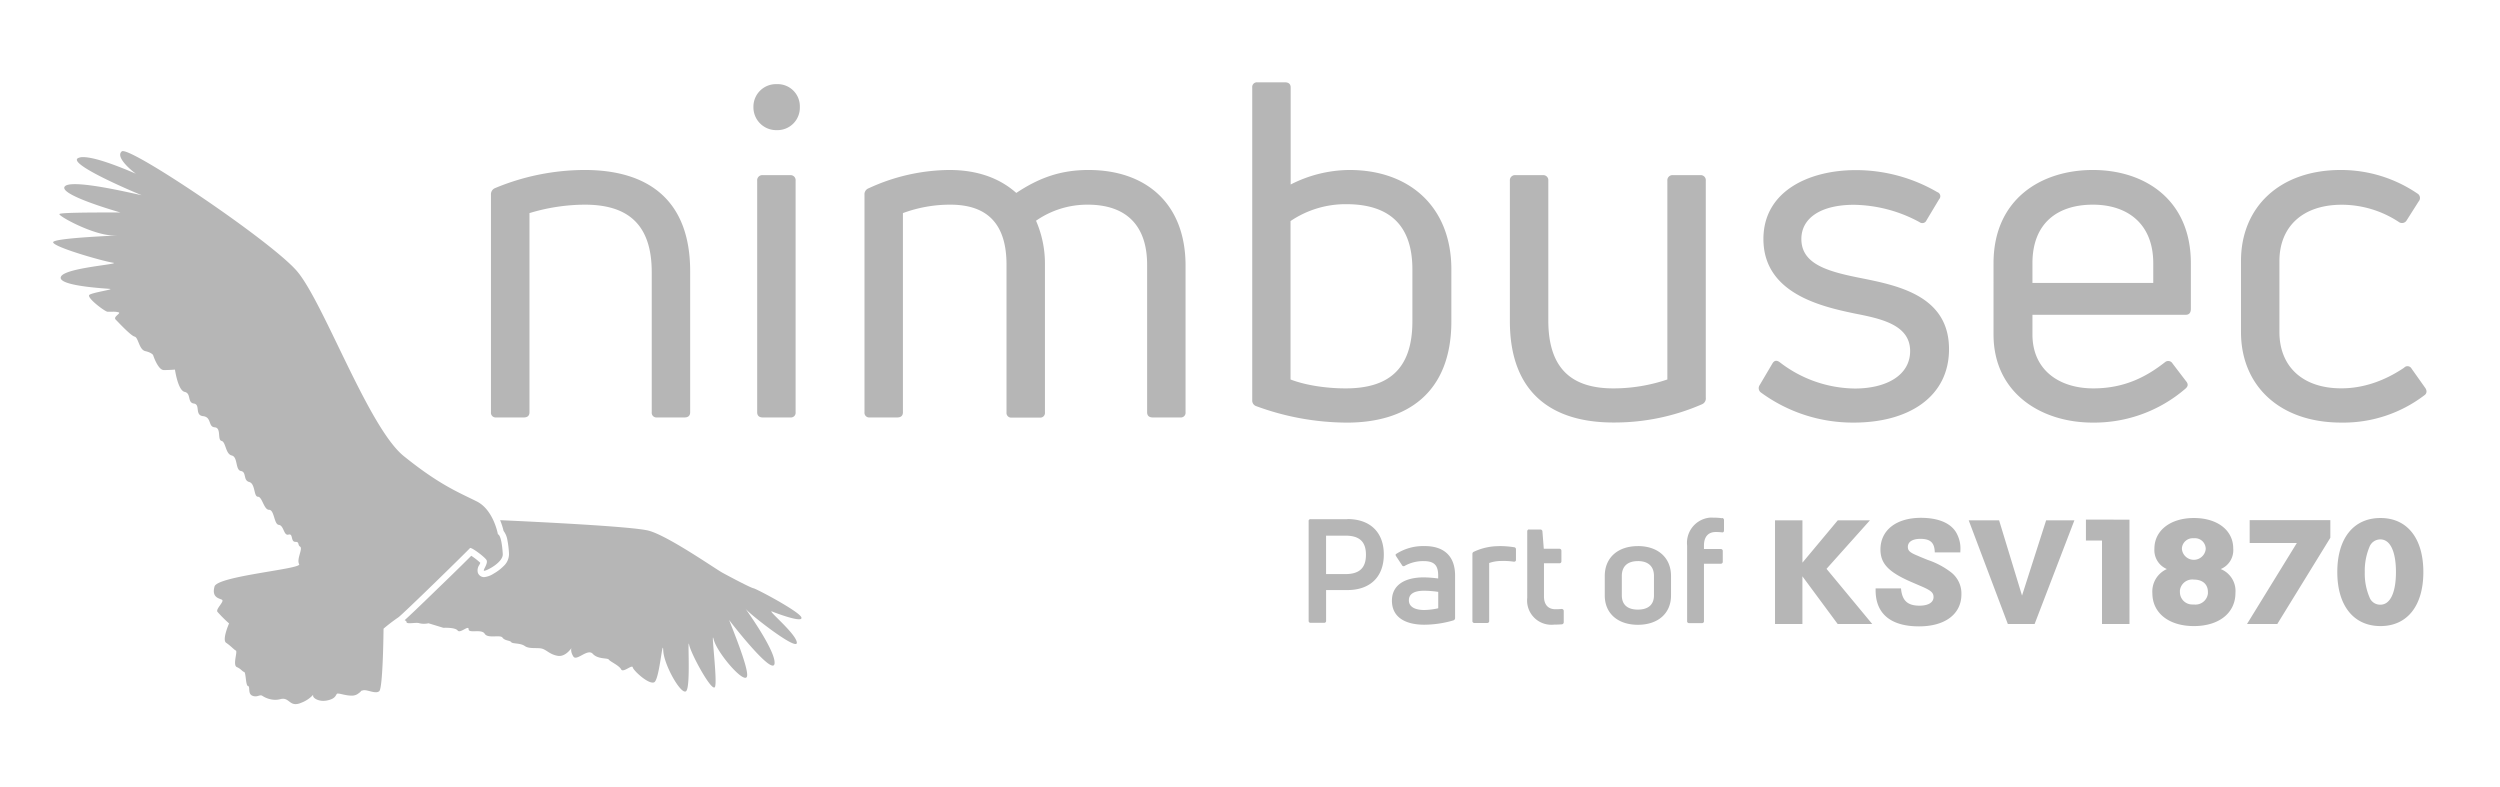 <svg id="Ebene_1" data-name="Ebene 1" xmlns="http://www.w3.org/2000/svg" viewBox="0 0 933.47 293.74"><defs><style>.cls-1{fill:#b6b6b6;}</style></defs><path class="cls-1" d="M299.22,230.52c-.72-2.17-16.67-10.63-17.88-10.87s-8.93-4.35-11.59-5.8-20.3-13.77-27.54-15.7c-6-1.59-42.64-3.34-55.47-3.92a27.14,27.14,0,0,1,1.29,4,7.7,7.7,0,0,1,1.42,3.42,35.13,35.13,0,0,1,.61,5.16,6.12,6.12,0,0,1-2,4.54,17.1,17.1,0,0,1-3.76,2.85,8,8,0,0,1-3.52,1.29,2.45,2.45,0,0,1-2.37-1.69,3.55,3.55,0,0,1,.56-2.86c.1-.21.27-.53.38-.79a26.36,26.36,0,0,0-3.38-2.63c-.64.65-1.63,1.62-3.13,3.11-2.56,2.52-5.83,5.72-9,8.76-7.74,7.53-11.16,10.75-12.74,12.17.41.21.69.43.69.68,0,1,3.63,0,4.83.48a7.47,7.47,0,0,0,3.38,0l5.56,1.7s4.35-.25,5.32,1,4.1-2.17,4.1-.48,4.83-.24,6,1.69,5.8.24,6.65,1.45,2.78,1,3.26,1.69,3.38.24,5.07,1.45,4.83.48,6.52,1,2.9,2.18,5.8,2.66,5.08-2.9,5.08-2.9-.49,1.21.72,3.14,5.32-3.14,7.25-1,5.55,1.45,6,2.17,3.86,2.18,4.59,3.63,4.11-1.94,4.35-.73,6,6.53,8,5.56,3.14-17.15,3.38-11.84,6.53,16.43,8.46,15.22.48-21,1.21-17.4,8.7,18.13,9.66,15.71-1.69-22.47-.48-17.64,10.87,16.19,12.32,14-7-22-6.52-21.26,16.42,21.26,16.91,16.18S277,225.45,278.45,227.38s19.32,15.94,19.08,12.56-11.59-12.56-9.18-11.59S300,232.69,299.22,230.52Z"/><path class="cls-1" d="M180.66,213.07s.06.05.14.05c1,0,7.09-3.18,6.93-6.22-.18-3.26-.73-7.06-1.82-7.42,0,0-1.6-9.11-7.9-12.26-6.89-3.44-14-6.23-27.25-16.92s-30.07-57.8-40-69.21C101.05,90,51.3,56.42,45.86,56.42a.61.61,0,0,0-.37.09c-2.72,2.18,4.35,7.79,5.25,8.34,0,0,0,0,0,0-.21,0-13.73-6.18-19.67-6.18a4.19,4.19,0,0,0-1.92.36c-4.17,2.18,21.56,13,23.56,13.77.09,0,.12.05.08.05-.59,0-17-4.09-24.8-4.09-1.83,0-3.18.22-3.73.78C21.21,72.64,45,79.34,45,79.34s-2.49,0-5.81,0c-6.65,0-16.67.08-17,.57-.53.71,12.72,8,20.21,8h.27l1.11,0c1.44,0-24.11.91-23.94,2.56.18,1.82,18.66,7.07,22.29,7.61s-17.94,1.82-19.39,5.26,16.67,4.35,18.3,4.53-6.16,1.27-7.61,2.18,5.8,6.34,6.7,6.34c.46,0,1.23,0,2,0a7.57,7.57,0,0,1,2.15.23c1.09.36-2.17,1.63-1.09,2.71s5.62,6,7.07,6.35,1.63,4.89,4,5.43,2.9,1.45,2.9,1.45,1.81,5.62,4,5.62,4.17-.18,4.17-.18,1.09,7.79,3.62,8.33.91,4,3.45,4.35.18,4.35,3.44,4.71,1.81,4,4.35,4.17.9,4.71,2.53,5.07,1.45,4.9,3.81,5.44,1.27,5.44,3.44,5.8.73,3.48,3.08,4.1,1.63,5.5,3.26,5.5,2.18,4.89,4.17,4.89,1.81,5.44,3.62,5.62,1.81,3.68,3.3,3.68a1.32,1.32,0,0,0,.33-.05,1.35,1.35,0,0,1,.37-.06c1.29,0,.49,2.77,2.17,2.77s.72,1.09,1.81,1.81-1.45,4.72-.37,6.53S81.18,215.06,80.1,219s1.45,4.35,2.71,4.89-2.35,3.45-1.63,4.54a48.39,48.39,0,0,0,4.35,4.35s-2.72,6.15-1.08,7.24,2.9,2.54,3.62,2.9-1.27,5.44.36,6.16,2,1.63,2.72,1.82.54,5.07,1.45,5.25-.18,2.9,1.63,3.62a3,3,0,0,0,1.14.24c.83,0,1.43-.37,2-.37a1,1,0,0,1,.51.13,9.15,9.15,0,0,0,4.85,1.54,8,8,0,0,0,2-.27,3.65,3.65,0,0,1,.94-.13c2,0,2.57,2,4.69,2a5.14,5.14,0,0,0,2-.46,11.64,11.64,0,0,0,4.55-3s0,.08,0,.24c-.15.75,1.43,2,3.82,2a7.28,7.28,0,0,0,1.62-.19c3.26-.72,2.9-2.17,3.62-2.53a.62.62,0,0,1,.27,0c.85,0,3,.77,5,.77a4,4,0,0,0,2.19-.54c2.17-1.45.72-1.09,2.17-1.45a1.64,1.64,0,0,1,.45-.05c1.16,0,2.91.77,4.27.77a2,2,0,0,0,1.26-.36c1.45-1.08,1.63-23.37,1.63-23.37a65.68,65.68,0,0,1,5.44-4.17c1.09-.54,26.45-25.37,26.82-25.91a.14.14,0,0,1,.13-.06c.88,0,5.18,3.23,6,4.41S180.48,212.52,180.66,213.07Z"/><path class="cls-1" d="M183.32,153.94V72.74a2.49,2.49,0,0,1,1.4-2.45,87.25,87.25,0,0,1,33.6-6.82c23.45,0,39.38,11,39.38,37.8v52.67c0,1.23-.7,1.93-2.1,1.93H245.27a1.75,1.75,0,0,1-1.92-1.93V101.62c0-18.2-9.28-25.2-25-25.2a72.15,72.15,0,0,0-20.65,3.15v74.37c0,1.23-.7,1.93-2.1,1.93H185.25A1.75,1.75,0,0,1,183.32,153.94Z"/><path class="cls-1" d="M290.07,48.59A8.52,8.52,0,0,1,281.32,40a8.42,8.42,0,0,1,8.75-8.58A8.28,8.28,0,0,1,298.65,40,8.37,8.37,0,0,1,290.07,48.59Zm-7.35,105.35V67.49a1.93,1.93,0,0,1,2.1-2.1h10.33a1.89,1.89,0,0,1,1.92,2.1v86.45a1.75,1.75,0,0,1-1.92,1.93H284.82C283.42,155.87,282.72,155.17,282.72,153.94Z"/><path class="cls-1" d="M406.44,63.47c21.36,0,36.23,12.42,36.23,35.7v54.77a1.75,1.75,0,0,1-1.92,1.93H430.42c-1.4,0-2.1-.7-2.1-1.93V98.82c0-14-7.18-22.4-22.23-22.4a33.46,33.46,0,0,0-19.25,6A40.18,40.18,0,0,1,390.17,99v55a1.75,1.75,0,0,1-1.93,1.93h-10.5a1.75,1.75,0,0,1-1.92-1.93V98.82c0-14.88-6.83-22.4-21-22.4a50.71,50.71,0,0,0-17.68,3.15v74.37c0,1.23-.7,1.93-2.1,1.93H324.72a1.75,1.75,0,0,1-1.93-1.93V72.74a2.39,2.39,0,0,1,1.58-2.45,72.85,72.85,0,0,1,30.1-6.82c10.67,0,18.9,3.15,25,8.57C387.89,66.44,395.94,63.47,406.44,63.47Z"/><path class="cls-1" d="M503.92,63.47c22.22,0,38,13.65,38,37.1V120c0,26.43-16.27,37.8-39,37.8a98.81,98.81,0,0,1-33.78-6.12,2.2,2.2,0,0,1-1.57-2.28V32.67a1.75,1.75,0,0,1,1.92-1.93h10.33c1.4,0,2.1.7,2.1,1.93V68.89A48.82,48.82,0,0,1,503.92,63.47ZM527.37,120V100.57c0-16.8-8.93-24.33-24.68-24.33a36.65,36.65,0,0,0-20.82,6.3v59.15c5.42,2.1,13.12,3.33,20.65,3.33C518.09,145,527.37,138.19,527.37,120Z"/><path class="cls-1" d="M636.92,67.49v81a2.34,2.34,0,0,1-1.4,2.45,81.67,81.67,0,0,1-33.08,6.82c-22.92,0-38.67-11-38.67-37.8V67.49a1.93,1.93,0,0,1,2.1-2.1h10.32a1.89,1.89,0,0,1,1.93,2.1v52.15c0,18.38,9.1,25.38,24.32,25.38a62.79,62.79,0,0,0,20.13-3.33V67.49a1.93,1.93,0,0,1,2.1-2.1H635A1.89,1.89,0,0,1,636.92,67.49Z"/><path class="cls-1" d="M692.21,157.79a58,58,0,0,1-34.65-11.2,2,2,0,0,1-.52-2.8l4.72-8c.7-1.22,1.58-1.4,2.8-.52a46.58,46.58,0,0,0,28,9.8c11.73,0,20.66-4.9,20.66-14,0-9.8-10.86-12.08-20.66-14-12.6-2.63-34.12-7.53-34.12-27.83,0-17.85,17-25.72,34.47-25.72a60.32,60.32,0,0,1,30.46,8.22,1.61,1.61,0,0,1,.69,2.63l-4.72,7.87a1.69,1.69,0,0,1-2.62.7,52.68,52.68,0,0,0-24.51-6.47c-12.25,0-19.6,4.9-19.6,12.77,0,9.63,10.33,12.25,22.75,14.7,14,2.8,32.38,6.83,32.38,26.43C727.74,148.17,712.69,157.79,692.21,157.79Z"/><path class="cls-1" d="M816.11,117.54H758.89v7.35c0,13.13,9.8,20.13,22.75,20.13,12.07,0,20.3-4.73,26.77-9.8a1.85,1.85,0,0,1,2.8.52l5.08,6.65c.87,1.05.7,1.93-.35,2.8a52.17,52.17,0,0,1-34.65,12.6c-18.9,0-36.93-10.85-36.93-32.9V98.29c0-24,17.85-34.82,37.1-34.82,19.08,0,36.58,10.85,36.58,34.82v17.15C818,116.84,817.34,117.54,816.11,117.54ZM781.46,76.42c-13.12,0-22.57,6.82-22.57,21.87v7.35H804V98.29C804,83.42,794.24,76.42,781.46,76.42Z"/><path class="cls-1" d="M874.21,157.79c-23.27,0-37.45-14-37.45-33.77V97.42c0-20,14.35-33.95,37.28-33.95a50.68,50.68,0,0,1,28.52,8.75,1.93,1.93,0,0,1,.53,3l-4.55,7.18a2,2,0,0,1-2.8.52,38.75,38.75,0,0,0-21.35-6.47c-15,0-23.28,8.57-23.28,21V124c0,12.6,8.4,21,23.1,21,8,0,15.93-2.63,23.45-7.7a1.72,1.72,0,0,1,2.8.35l5.08,7.17c.7,1,.7,2.1-.35,2.8A49.88,49.88,0,0,1,874.21,157.79Z"/><path id="_1870" data-name=" 1870" class="cls-1" d="M888.85,193.42c10,0,16,7.6,16,20.18s-6,20.17-16,20.17-16.13-7.59-16.13-20.17S878.76,193.42,888.85,193.42Zm-69.67,0c8.78,0,14.68,4.59,14.68,11.36a7.62,7.62,0,0,1-4.67,7.7,8.82,8.82,0,0,1,5.5,8.89c0,7.52-6.15,12.4-15.51,12.4s-15.51-4.88-15.51-12.29a9.15,9.15,0,0,1,5.42-9,7.65,7.65,0,0,1-4.66-7.59C804.42,198.09,810.39,193.42,819.18,193.42Zm50.94.8v6.58L850.31,233H839l18.62-30.26H840v-8.53Zm-75-.18V233H784.86l0-31.17h-6V194Zm93.71,7.37a4.32,4.32,0,0,0-4.05,2.68,23.13,23.13,0,0,0-1.8,9.58,22.49,22.49,0,0,0,1.8,9.44,4.2,4.2,0,0,0,4.05,2.67c3.65,0,5.79-4.52,5.79-12.18s-2.14-12.19-5.79-12.19Zm-69.67,15a4.66,4.66,0,0,0-5.2,4,4.87,4.87,0,0,0,0,.66,4.6,4.6,0,0,0,4.57,4.64,5,5,0,0,0,.67,0,4.68,4.68,0,0,0,5.21-4.07q0-.3,0-.6c0-2.89-2-4.63-5.24-4.63Zm0-15.43a4.08,4.08,0,0,0-4.46,3.66c0,.13,0,.26,0,.39a4.47,4.47,0,0,0,8.89,0,4,4,0,0,0-4-4.07,3,3,0,0,0-.42,0Z"/><path id="KSV" class="cls-1" d="M717.25,193.35c7,0,11.79,2.28,13.6,6.33a11.71,11.71,0,0,1,1.12,6.06v.52h-9.55c-.07-3.61-1.62-5.06-5.35-5.06-3,0-4.7,1.12-4.7,3,0,1.45.79,2.14,3.72,3.33.37.18,1.56.68,3.73,1.55a29.91,29.91,0,0,1,8.71,4.63,10.05,10.05,0,0,1,3.84,8.17c0,7.45-6.13,12-15.84,12-10.52,0-16.2-4.7-16.2-13.49v-.68h9.48c.4,4.52,2.42,6.44,6.9,6.44,3.33,0,5.25-1.23,5.25-3.19,0-1.62-.87-2.42-4.23-3.9l-4.2-1.81c-8.35-3.65-11.39-6.8-11.39-12.07C702.14,197.94,708.07,193.35,717.25,193.35Zm-44.24.94v15.8l13.19-15.8h12L682,212.4,699.07,233h-12.9L673,215.19V233H662.77V194.29Zm73.43,0L755,222.38l9-28.09h10.55L759.7,233h-10l-14.61-38.72Z"/><path id="Part-of" class="cls-1" d="M571,197.71h4.12a.76.76,0,0,1,.8.68l.51,6.51h5.78a.73.73,0,0,1,.8.66v4a.71.71,0,0,1-.66.76h-5.85v12.4c0,3,1.52,4.76,4.27,4.76.47,0,1.36,0,2.24-.11.55,0,.87.29.87.76v4.13a.79.79,0,0,1-.74.86h0c-.9.07-2.06.11-2.89.11a9.07,9.07,0,0,1-10-8,9.55,9.55,0,0,1,0-2v-24.8a.72.72,0,0,1,.67-.76H571Zm40.57,6.19c7.49,0,12.37,4.33,12.37,11.17v7.27c0,6.72-4.89,10.95-12.37,10.95s-12.37-4.23-12.37-10.95v-7.27c0-6.84,4.88-11.16,12.37-11.16Zm-79.54,0c6.72,0,11.28,3.36,11.28,11v15.83a.91.91,0,0,1-.62.91,39,39,0,0,1-10.89,1.62c-6.29,0-12.07-2.27-12.07-9,0-5.89,4.92-8.67,11.86-8.67A42.87,42.87,0,0,1,537,216v-1.05c0-3.83-1.41-5.44-5.42-5.44a14.16,14.16,0,0,0-7,1.73.7.7,0,0,1-1-.07.67.67,0,0,1-.09-.14l-2.17-3.3c-.29-.43-.29-.72,0-.9A18.52,18.52,0,0,1,532,203.91Zm27.8,0a35.34,35.34,0,0,1,5.53.43.73.73,0,0,1,.68.78v3.93a.63.63,0,0,1-.6.68.57.57,0,0,1-.26,0,24.72,24.72,0,0,0-4.38-.26,13.76,13.76,0,0,0-4.76.76v21.6a.7.7,0,0,1-.61.79h-4.85v0a.71.71,0,0,1-.8-.61.6.6,0,0,1,0-.19V206.9a.87.87,0,0,1,.58-.9,21.82,21.82,0,0,1,9.47-2.07Zm83.12-10.48a.75.75,0,0,1,.77.73.53.53,0,0,1,0,.13V198c0,.54-.21.79-.65.79a18.2,18.2,0,0,0-2.45-.14c-2.86,0-4.38,1.88-4.38,5V205h6.22a.72.72,0,0,1,.8.64v4.06a.72.72,0,0,1-.64.79h-6.38v21.38a.7.7,0,0,1-.6.79h-4.89a.7.7,0,0,1-.8-.6.6.6,0,0,1,0-.19V203.69a9.44,9.44,0,0,1,8.37-10.4,8.33,8.33,0,0,1,1.32,0,20.5,20.5,0,0,1,3.32.21Zm-139.85.39c8.57,0,13.6,5,13.6,13.24s-5,13.27-13.6,13.27h-7.95v11.43a.69.69,0,0,1-.55.79.74.74,0,0,1-.21,0h-5a.68.68,0,0,1-.76-.62.48.48,0,0,1,0-.17v-37.1a.67.67,0,0,1,.55-.79.5.5,0,0,1,.21,0h13.7Zm28.67,26.76c-4,0-5.71,1.36-5.71,3.58,0,2.5,2.38,3.59,5.64,3.62h.11a25.44,25.44,0,0,0,5.21-.65V221a38.45,38.45,0,0,0-5.25-.43Zm79.8-11.06c-3.9,0-6,2-6,5.53v7.26c0,3.47,2.1,5.32,6,5.32h0c3.87,0,6-1.85,6-5.32v-7.27c0-3.57-2.17-5.53-6-5.53ZM502.33,200h-7.19v14.36h7.19c5.24,0,7.7-2.28,7.7-7.2s-2.42-7.16-7.7-7.16Z"/></svg>